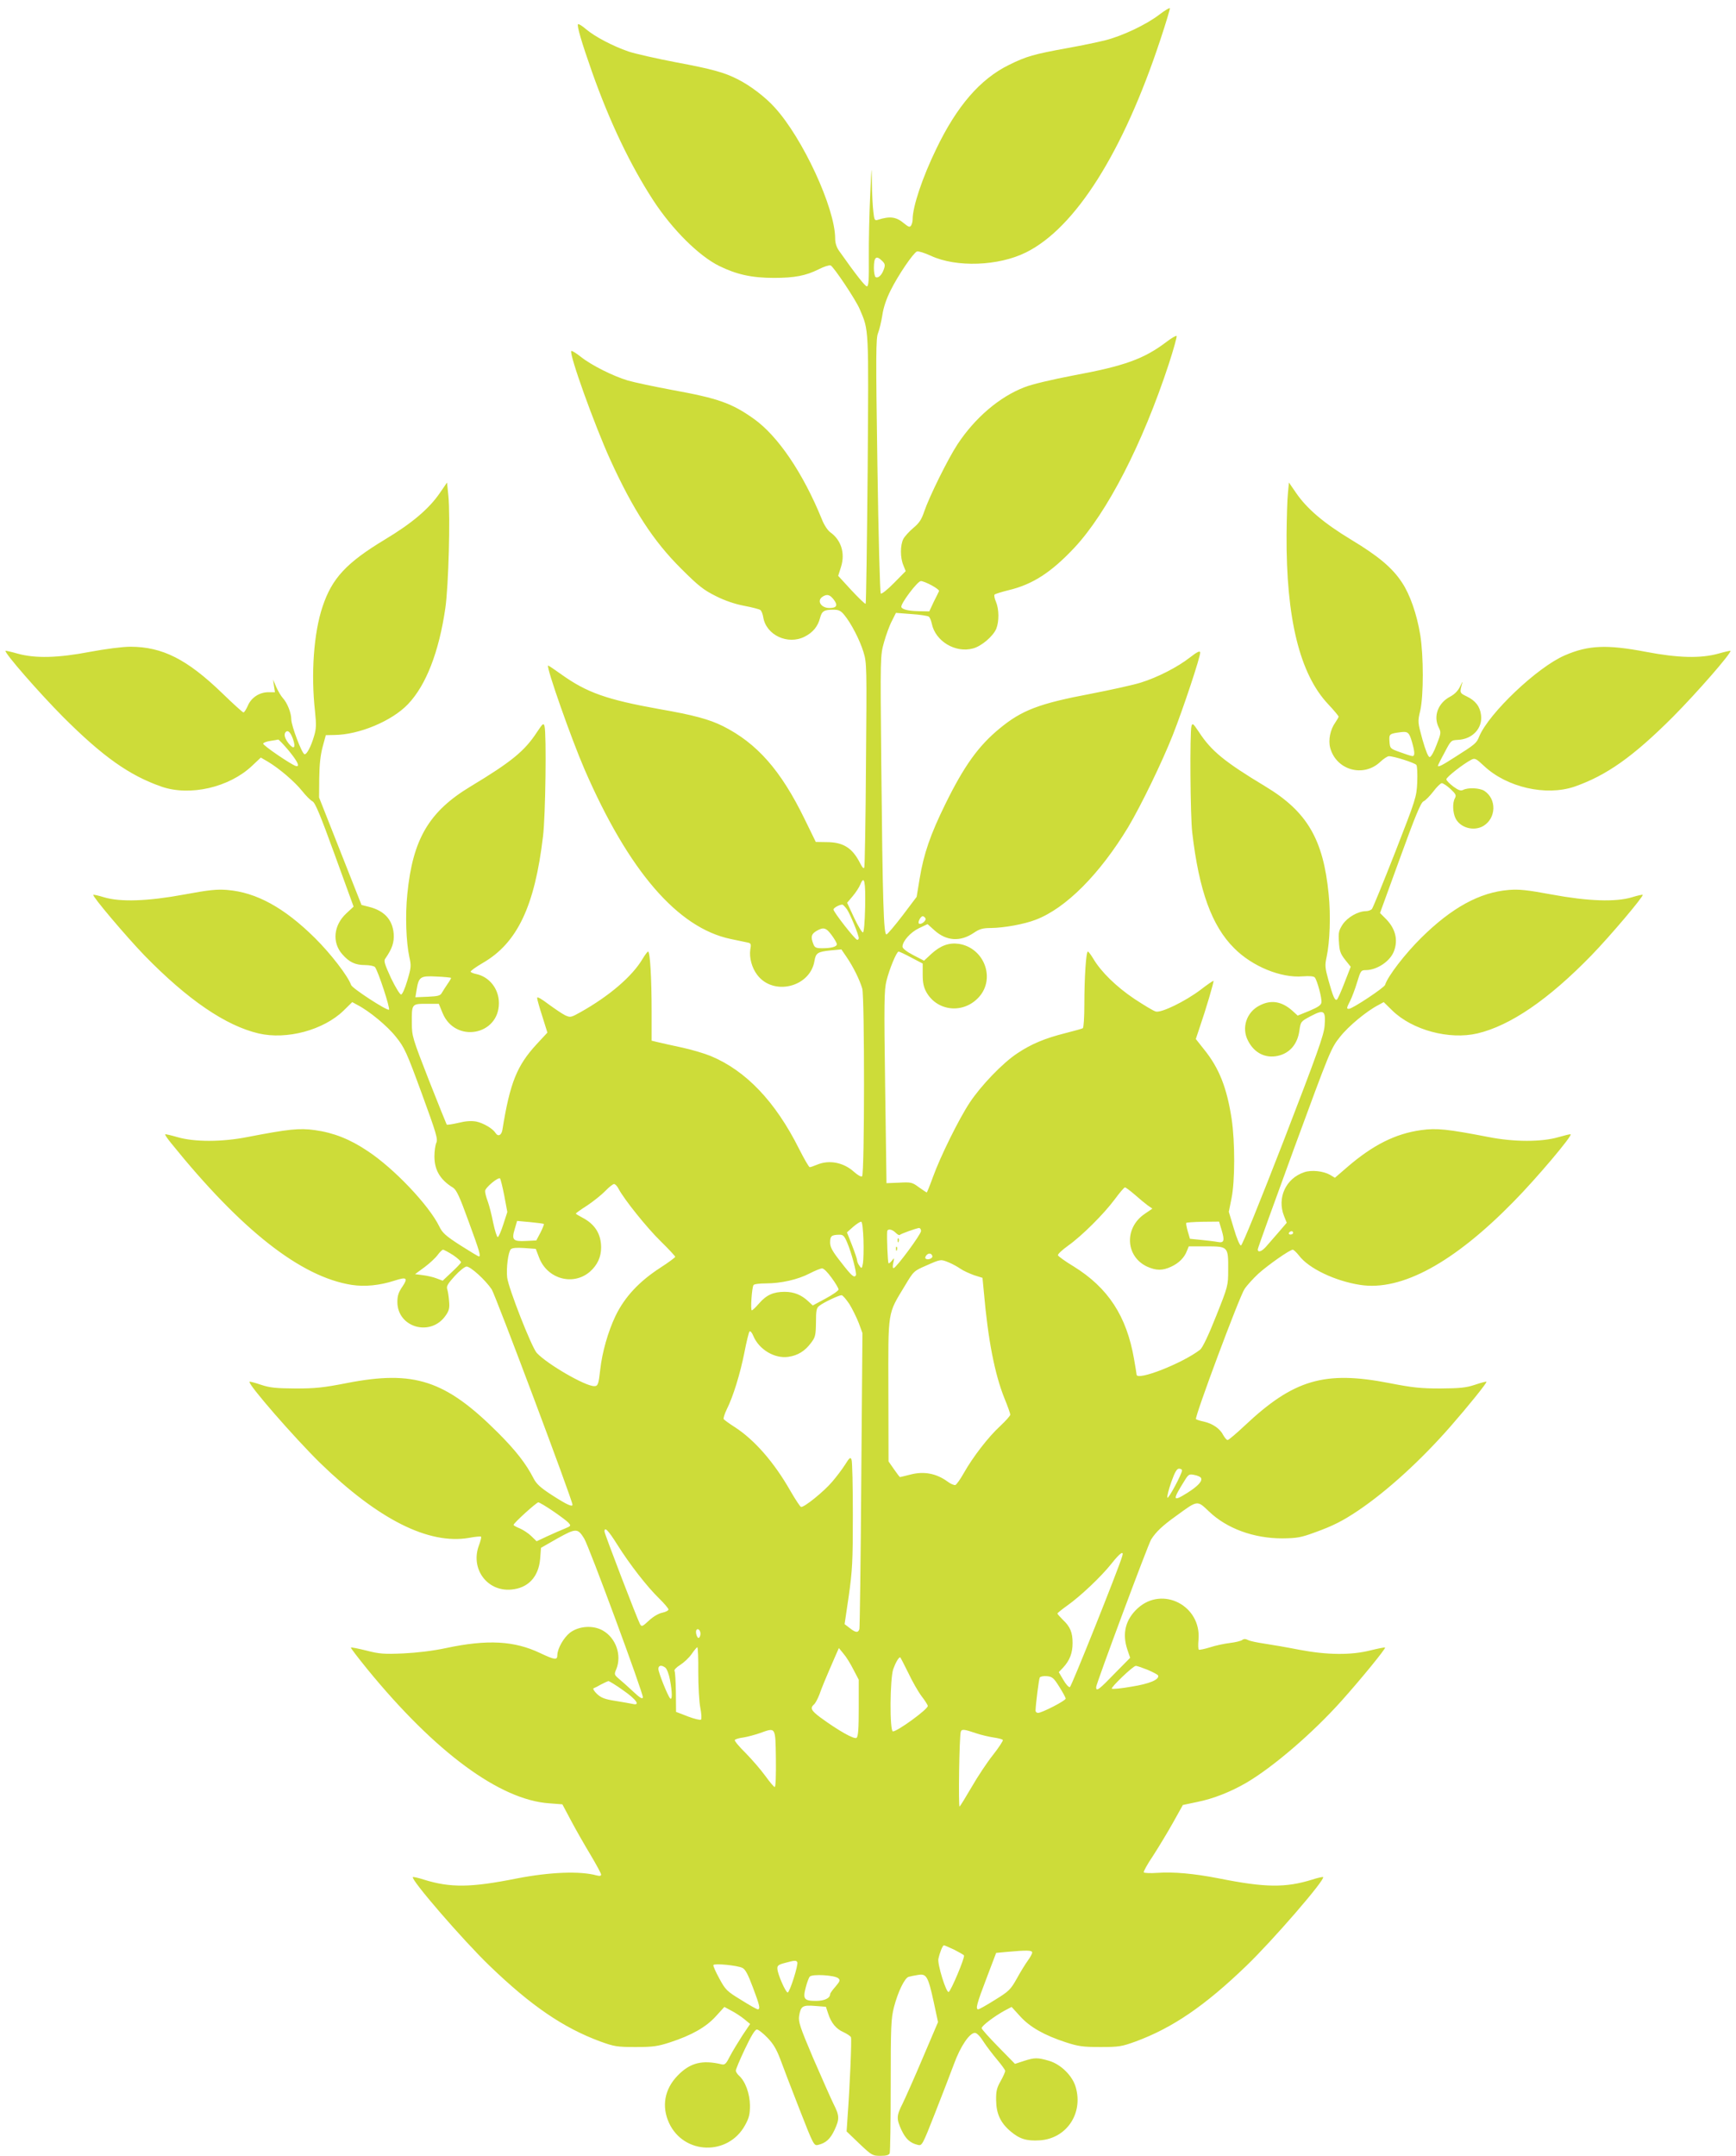 <?xml version="1.0" standalone="no"?>
<!DOCTYPE svg PUBLIC "-//W3C//DTD SVG 20010904//EN"
 "http://www.w3.org/TR/2001/REC-SVG-20010904/DTD/svg10.dtd">
<svg version="1.0" xmlns="http://www.w3.org/2000/svg"
 width="1031pt" height="1280pt" viewBox="0 0 1031 1280"
 preserveAspectRatio="xMidYMid meet">
<g transform="translate(0,1280) scale(0.1,-0.1)"
fill="#cddc39" stroke="none">
<path d="M6885 12713 c-77 -59 -218 -126 -320 -152 -44 -11 -144 -32 -223 -46
-203 -37 -246 -49 -351 -101 -170 -84 -308 -243 -431 -499 -82 -169 -140 -342
-140 -418 0 -12 -4 -28 -9 -36 -8 -12 -15 -9 -41 12 -47 40 -84 45 -156 22
-19 -6 -22 -2 -27 47 -4 29 -8 107 -9 173 -1 112 -2 107 -10 -75 -5 -107 -9
-273 -8 -367 1 -138 -1 -173 -12 -173 -11 1 -64 68 -165 211 -15 21 -23 47
-23 73 0 180 -193 597 -360 779 -56 62 -146 130 -220 167 -79 40 -151 60 -365
100 -115 22 -243 51 -282 64 -93 32 -200 88 -253 133 -22 19 -44 33 -47 29 -8
-8 21 -107 83 -283 105 -297 228 -554 364 -763 113 -173 270 -329 391 -389
104 -51 194 -71 326 -71 122 0 189 13 265 51 31 16 63 26 71 23 17 -6 151
-206 173 -260 55 -129 53 -98 47 -954 -4 -435 -9 -793 -12 -795 -4 -2 -42 35
-85 81 l-78 85 17 54 c25 80 1 158 -63 204 -16 11 -38 44 -51 78 -112 275
-261 495 -405 597 -130 92 -210 121 -486 171 -107 20 -225 45 -262 56 -87 26
-215 90 -278 140 -29 23 -54 38 -57 35 -15 -15 138 -441 232 -647 136 -298
256 -482 420 -645 104 -104 134 -127 206 -163 53 -27 115 -48 169 -58 47 -9
90 -20 96 -25 6 -4 14 -24 17 -43 17 -106 146 -166 246 -115 48 24 78 60 91
110 11 42 24 50 80 50 30 0 44 -6 64 -31 40 -48 92 -148 114 -220 20 -64 20
-86 15 -665 -2 -330 -7 -606 -10 -614 -3 -10 -11 -2 -25 25 -46 91 -100 125
-200 125 l-63 1 -67 137 c-141 289 -282 449 -485 551 -81 40 -171 65 -378 101
-312 56 -430 98 -580 205 -43 31 -79 55 -80 53 -11 -11 138 -435 217 -617 262
-603 553 -940 867 -1006 42 -9 87 -18 100 -21 21 -4 23 -9 17 -42 -7 -48 9
-108 41 -150 95 -127 314 -74 340 82 8 48 19 55 95 63 l65 6 30 -44 c41 -60
78 -135 94 -189 14 -53 14 -1099 -1 -1114 -6 -5 -25 6 -49 27 -61 55 -146 72
-218 42 -19 -8 -39 -15 -44 -15 -5 0 -33 49 -63 108 -141 282 -316 465 -525
552 -39 16 -117 39 -174 51 -56 12 -119 26 -139 31 l-38 9 0 173 c0 195 -9
356 -21 356 -4 0 -18 -19 -32 -42 -61 -104 -197 -221 -370 -318 -57 -32 -60
-32 -91 -18 -18 9 -62 39 -99 66 -42 32 -67 46 -67 37 0 -8 14 -58 31 -110
l30 -96 -64 -69 c-117 -127 -158 -228 -203 -507 -5 -34 -26 -44 -41 -20 -16
26 -72 59 -115 68 -30 5 -62 3 -106 -8 -35 -8 -66 -13 -69 -10 -2 3 -50 122
-106 264 -97 249 -101 261 -101 338 -1 115 -1 115 87 115 l73 0 23 -56 c75
-179 334 -132 334 60 0 85 -57 157 -136 173 -15 3 -29 9 -32 13 -3 4 30 28 73
53 204 118 308 336 357 752 15 121 21 607 9 653 -6 21 -10 17 -45 -35 -73
-112 -151 -176 -395 -323 -247 -149 -343 -313 -375 -639 -13 -127 -7 -284 12
-373 12 -52 11 -63 -12 -140 -14 -48 -30 -83 -37 -83 -7 0 -34 44 -60 98 -37
81 -44 102 -34 115 41 59 54 97 50 149 -7 82 -55 135 -144 158 l-47 12 -126
319 -126 319 1 115 c1 80 7 136 20 185 l19 70 50 1 c147 1 343 83 438 183 107
112 184 309 222 571 19 133 30 543 18 665 l-8 80 -42 -61 c-65 -95 -165 -180
-328 -278 -227 -137 -313 -229 -369 -397 -53 -157 -70 -401 -45 -624 8 -77 7
-103 -5 -143 -19 -66 -45 -114 -58 -110 -16 6 -77 167 -78 206 0 39 -24 99
-50 127 -10 11 -28 40 -39 65 l-19 45 5 -37 6 -38 -39 0 c-53 0 -102 -32 -122
-80 -10 -22 -21 -40 -26 -40 -5 0 -61 51 -125 113 -209 202 -356 277 -547 277
-46 0 -147 -13 -238 -30 -193 -37 -326 -40 -431 -11 -38 11 -71 18 -72 17 -10
-10 200 -250 341 -392 238 -238 396 -349 586 -415 169 -58 401 -4 536 123 l53
50 43 -25 c68 -41 158 -118 202 -173 23 -29 50 -56 62 -62 16 -8 47 -83 132
-317 l112 -308 -44 -41 c-75 -70 -85 -172 -23 -242 41 -47 77 -64 135 -64 28
0 54 -6 59 -12 19 -24 92 -247 83 -253 -12 -7 -219 127 -225 147 -18 52 -120
185 -215 279 -182 180 -348 271 -521 285 -60 5 -109 0 -254 -27 -216 -40 -381
-46 -479 -16 -32 10 -60 16 -62 14 -8 -7 195 -247 305 -361 256 -262 481 -416
677 -462 167 -39 386 20 505 136 l51 50 31 -17 c70 -36 178 -125 229 -190 50
-62 63 -90 153 -336 86 -235 97 -271 86 -293 -6 -14 -11 -50 -11 -80 0 -81 34
-139 111 -186 20 -13 39 -53 92 -200 65 -177 74 -208 61 -208 -4 0 -53 30
-110 66 -87 56 -107 74 -125 112 -61 125 -268 344 -426 448 -104 70 -203 109
-313 124 -92 13 -157 6 -400 -41 -152 -30 -315 -30 -415 -1 -38 11 -72 19 -74
17 -2 -3 14 -26 35 -52 417 -517 771 -795 1073 -842 78 -12 166 -3 253 25 73
24 83 17 48 -35 -23 -33 -30 -55 -30 -91 0 -154 201 -209 288 -79 19 27 23 44
19 84 -2 28 -7 59 -11 71 -6 16 4 33 44 77 29 32 61 57 71 57 24 0 111 -79
149 -135 22 -33 480 -1252 480 -1279 0 -15 -34 0 -122 57 -68 44 -92 66 -109
99 -45 88 -106 166 -213 273 -312 311 -497 371 -897 293 -138 -27 -186 -32
-304 -32 -115 1 -151 4 -205 22 -35 12 -66 20 -68 18 -12 -13 268 -334 419
-482 346 -336 644 -486 884 -445 37 7 70 10 72 7 3 -3 -3 -25 -12 -50 -53
-138 46 -276 190 -264 101 8 164 75 173 183 l5 65 98 56 c110 61 120 61 158 0
29 -46 353 -924 349 -944 -2 -12 -18 -3 -58 35 -30 28 -68 62 -84 75 -28 24
-29 27 -16 57 34 83 -2 186 -80 230 -58 33 -142 27 -195 -13 -38 -30 -74 -94
-75 -133 0 -31 -15 -29 -102 12 -153 73 -313 82 -558 30 -79 -17 -173 -28
-255 -32 -113 -5 -142 -3 -219 17 -48 12 -90 20 -92 18 -2 -3 42 -60 98 -129
403 -493 787 -776 1080 -796 l78 -6 51 -96 c28 -53 80 -144 115 -202 35 -59
64 -112 64 -119 0 -8 -8 -10 -27 -5 -98 27 -277 20 -473 -18 -275 -55 -395
-56 -553 -7 -33 11 -63 17 -65 15 -14 -14 297 -374 456 -527 247 -238 438
-368 657 -449 83 -30 99 -33 210 -33 104 0 131 4 205 28 128 42 213 90 271
154 l51 56 43 -23 c23 -12 58 -35 76 -50 l34 -28 -47 -70 c-25 -39 -58 -93
-73 -122 -22 -44 -30 -52 -48 -48 -116 28 -188 10 -262 -66 -79 -81 -97 -184
-51 -283 88 -188 351 -195 451 -12 24 43 29 65 29 118 -1 69 -27 142 -65 176
-10 9 -19 23 -19 30 0 7 24 65 54 128 37 78 60 116 71 116 9 0 37 -22 63 -49
35 -36 54 -69 76 -127 16 -44 67 -177 114 -297 84 -215 86 -218 111 -212 46
11 72 35 97 88 31 67 30 85 -7 158 -16 33 -70 155 -120 270 -79 186 -88 215
-83 250 10 58 20 65 95 59 l64 -5 13 -39 c18 -57 48 -93 92 -112 21 -10 41
-23 44 -30 5 -12 -7 -297 -20 -469 l-6 -90 76 -73 c73 -69 78 -72 125 -72 35
0 51 4 55 16 3 9 6 190 6 403 0 351 2 395 19 463 24 92 64 175 88 181 10 3 35
8 55 11 50 9 60 -8 93 -159 l26 -121 -90 -211 c-49 -116 -104 -239 -120 -272
-37 -73 -38 -91 -7 -158 25 -53 51 -77 97 -88 25 -6 27 -3 102 188 42 107 93
239 113 293 38 104 92 184 124 184 11 0 31 -20 51 -52 18 -28 55 -76 81 -107
26 -31 48 -61 48 -67 0 -6 -12 -33 -27 -60 -23 -40 -28 -61 -27 -114 1 -79 25
-133 85 -184 54 -46 96 -59 174 -54 158 10 259 158 214 315 -19 68 -88 136
-158 157 -69 20 -86 20 -151 -1 l-52 -17 -99 101 c-54 55 -99 105 -99 111 0
14 76 71 136 104 l42 22 51 -56 c58 -64 143 -112 271 -154 74 -24 101 -28 205
-28 111 0 127 3 210 33 219 81 410 211 657 449 159 153 470 513 456 527 -2 2
-32 -4 -65 -15 -158 -49 -278 -48 -553 7 -149 29 -269 40 -368 33 -41 -3 -76
-1 -79 3 -3 5 22 50 56 100 33 51 86 139 118 196 l58 104 85 18 c96 19 199 60
292 114 160 94 394 295 565 486 119 133 264 311 259 317 -3 2 -42 -6 -87 -17
-115 -29 -256 -28 -424 4 -71 14 -164 30 -205 36 -41 6 -85 15 -97 21 -15 8
-26 8 -35 1 -7 -6 -40 -14 -73 -18 -33 -4 -86 -15 -119 -26 -33 -10 -62 -16
-66 -14 -4 2 -5 29 -2 60 17 201 -213 320 -360 187 -74 -67 -95 -151 -62 -248
l16 -47 -79 -80 c-108 -112 -123 -123 -123 -94 0 19 309 849 327 877 28 44 66
81 149 140 129 94 123 93 194 26 106 -102 267 -160 435 -160 87 1 111 5 190
34 112 40 170 70 261 131 172 116 371 297 548 499 105 120 219 261 214 266 -2
2 -33 -6 -68 -18 -54 -18 -90 -21 -205 -22 -118 0 -166 5 -304 32 -384 75
-568 21 -858 -252 -50 -47 -96 -86 -102 -86 -6 0 -17 13 -26 29 -19 38 -62 68
-114 80 -24 5 -45 12 -48 15 -10 10 258 728 288 772 15 23 53 64 83 92 58 52
186 142 204 142 5 0 22 -16 37 -35 57 -76 214 -151 363 -174 245 -38 556 131
913 496 132 134 347 388 337 398 -2 2 -35 -6 -73 -17 -100 -29 -263 -29 -415
1 -243 47 -308 54 -400 41 -152 -21 -286 -88 -439 -220 l-73 -63 -28 17 c-40
23 -111 31 -154 16 -109 -36 -163 -152 -120 -260 l16 -40 -48 -56 c-27 -31
-60 -69 -74 -85 -26 -30 -50 -38 -50 -17 0 7 98 278 217 603 211 574 218 592
271 658 51 65 159 154 229 190 l31 17 51 -50 c119 -116 338 -175 505 -136 196
46 423 202 676 462 112 115 314 354 306 361 -2 2 -30 -4 -62 -14 -98 -30 -263
-24 -479 16 -145 27 -194 32 -254 27 -173 -14 -339 -105 -521 -285 -95 -94
-198 -227 -214 -279 -6 -17 -194 -142 -215 -142 -15 0 -14 5 8 48 10 20 29 70
41 110 21 69 23 72 53 72 66 1 144 53 166 113 25 66 9 132 -46 189 l-37 37
119 327 c91 251 123 328 139 336 12 5 38 32 59 59 20 27 43 49 50 49 7 0 30
-15 51 -34 32 -30 36 -38 27 -55 -16 -28 -13 -87 4 -121 29 -56 109 -77 165
-44 76 46 80 159 6 208 -28 18 -97 21 -126 6 -14 -7 -27 -3 -59 20 -22 17 -41
36 -41 43 0 13 100 91 148 116 21 11 28 8 76 -37 135 -127 367 -180 536 -123
190 66 348 177 586 415 141 142 351 382 341 392 -1 1 -34 -6 -72 -17 -105 -29
-238 -26 -431 11 -231 44 -342 39 -480 -21 -162 -69 -451 -343 -509 -482 -16
-40 -22 -45 -145 -123 -76 -49 -100 -61 -100 -50 0 2 17 37 39 77 38 73 39 74
80 76 86 4 147 69 137 147 -6 51 -33 86 -85 111 -43 21 -43 21 -26 82 3 10 -3
0 -13 -22 -12 -26 -32 -46 -57 -60 -75 -38 -104 -118 -70 -185 14 -28 14 -34
-13 -102 -15 -41 -33 -73 -41 -73 -9 0 -24 38 -43 104 -28 103 -29 105 -13
172 20 89 20 323 0 449 -20 122 -61 241 -109 312 -57 87 -141 157 -302 254
-162 98 -262 183 -327 278 l-42 61 -6 -65 c-4 -36 -7 -146 -8 -245 -3 -496 78
-827 247 -1006 34 -36 62 -70 62 -74 0 -4 -9 -19 -19 -34 -31 -43 -43 -105
-31 -151 36 -133 197 -178 297 -84 20 19 43 34 52 34 31 0 155 -40 163 -52 5
-7 7 -53 5 -103 -4 -88 -8 -99 -131 -415 -70 -178 -132 -330 -138 -337 -6 -7
-22 -13 -37 -13 -46 -1 -108 -36 -137 -79 -23 -36 -26 -48 -22 -104 3 -54 9
-70 37 -106 l33 -41 -37 -95 c-20 -52 -40 -97 -45 -100 -12 -8 -23 17 -50 114
-21 76 -22 89 -11 140 19 88 25 246 12 372 -32 326 -128 490 -375 639 -244
147 -322 211 -395 323 -35 52 -39 56 -45 35 -10 -39 -7 -537 5 -633 40 -343
116 -553 249 -685 107 -108 278 -178 407 -167 40 3 66 1 72 -7 14 -18 43 -124
39 -148 -2 -16 -20 -28 -72 -50 l-69 -28 -34 31 c-62 54 -125 64 -192 29 -78
-39 -109 -133 -69 -209 37 -73 103 -106 177 -90 70 15 117 69 128 149 8 55 8
55 68 87 78 41 89 34 82 -57 -4 -55 -43 -164 -244 -685 -141 -363 -245 -620
-253 -620 -7 0 -25 42 -42 100 l-30 100 16 80 c21 102 21 335 1 470 -28 185
-74 303 -164 414 l-49 62 24 72 c35 101 85 270 81 273 -2 2 -37 -22 -77 -53
-93 -70 -232 -137 -265 -129 -14 3 -71 38 -129 76 -107 72 -197 160 -243 238
-14 23 -28 42 -32 42 -11 0 -21 -156 -21 -316 0 -73 -4 -135 -9 -139 -5 -3
-51 -16 -103 -29 -123 -31 -204 -65 -286 -120 -87 -57 -217 -193 -283 -293
-66 -100 -175 -322 -218 -441 -18 -50 -35 -92 -37 -92 -2 0 -23 14 -47 31 -39
29 -46 31 -117 27 l-75 -3 -8 570 c-7 500 -6 578 8 632 18 72 60 173 72 173 5
0 39 -16 76 -36 l67 -35 0 -66 c0 -49 6 -75 22 -104 65 -115 221 -130 312 -29
100 111 31 293 -120 316 -58 8 -108 -10 -162 -59 l-44 -41 -64 33 c-40 21 -64
40 -64 50 0 33 48 86 98 110 l51 24 40 -36 c72 -65 154 -70 234 -16 34 23 53
29 102 29 78 1 196 22 266 49 179 68 380 270 550 551 76 128 200 383 264 545
62 157 167 473 163 492 -2 10 -19 2 -60 -30 -74 -58 -193 -119 -293 -150 -44
-14 -177 -43 -295 -66 -307 -58 -411 -97 -544 -207 -125 -103 -210 -221 -322
-449 -88 -179 -128 -295 -152 -441 l-18 -109 -83 -110 c-46 -60 -89 -111 -96
-113 -17 -4 -23 188 -31 1009 -6 645 -6 646 16 725 12 43 33 101 47 127 l24
48 92 -7 c51 -3 97 -11 103 -15 7 -5 14 -24 18 -42 21 -104 140 -176 245 -147
50 13 119 72 138 117 17 43 17 115 -2 160 -9 20 -12 40 -8 43 5 4 40 15 80 25
145 34 256 106 394 253 195 209 404 615 560 1089 29 89 50 165 47 168 -3 4
-30 -12 -59 -34 -134 -102 -250 -144 -553 -200 -126 -24 -249 -53 -291 -70
-149 -57 -295 -182 -399 -340 -57 -87 -167 -310 -197 -398 -16 -48 -30 -69
-65 -98 -24 -20 -51 -50 -59 -65 -19 -37 -19 -111 0 -156 l14 -35 -70 -71
c-39 -40 -74 -67 -78 -62 -5 5 -14 347 -20 760 -10 663 -9 756 4 787 8 20 19
67 25 104 6 44 23 96 49 148 45 91 135 223 157 232 8 3 46 -9 83 -26 151 -70
401 -61 564 20 293 145 577 594 798 1262 33 99 58 183 57 188 -2 4 -30 -13
-63 -38z m-1645 -1463 c16 -16 18 -24 9 -49 -12 -35 -34 -55 -49 -46 -5 3 -10
28 -10 54 0 66 14 77 50 41z m294 -1926 c26 -14 45 -29 43 -33 -1 -3 -15 -32
-31 -63 l-27 -58 -57 1 c-65 1 -104 10 -109 25 -6 18 96 154 116 154 10 0 40
-12 65 -26z m-581 -86 c24 -32 16 -48 -27 -48 -52 0 -78 46 -38 69 25 15 42
10 65 -21z m-3213 -826 c18 -52 6 -65 -25 -27 -24 30 -31 56 -18 69 13 13 28
-1 43 -42z m6645 -15 c18 -62 19 -87 3 -86 -7 0 -40 11 -73 23 -59 21 -60 22
-63 64 -3 44 -1 46 68 55 41 5 49 -2 65 -56z m-6670 -54 c53 -65 69 -98 42
-91 -26 7 -197 123 -194 133 2 6 21 13 43 16 21 3 42 7 46 8 4 0 32 -29 63
-66z m3423 -928 c-2 -88 -7 -150 -13 -151 -5 -2 -29 37 -52 86 l-42 90 33 39
c18 21 39 53 46 71 23 55 31 18 28 -135z m-108 -14 c19 -28 70 -151 70 -171 0
-6 -4 -10 -9 -10 -12 0 -141 165 -141 180 0 9 32 28 52 29 4 1 16 -12 28 -28z
m466 -53 c8 -12 -24 -40 -38 -32 -10 6 9 44 22 44 5 0 12 -5 16 -12z m-557
-100 c17 -23 31 -47 31 -54 0 -15 -33 -24 -88 -24 -36 0 -44 4 -52 26 -16 41
-12 58 18 76 42 25 58 21 91 -24z m-2260 -254 c1 -1 -8 -18 -21 -36 -12 -18
-28 -42 -34 -53 -9 -17 -23 -20 -84 -23 l-73 -3 7 43 c13 79 22 85 118 80 46
-2 85 -6 87 -8z m316 -1294 l18 -96 -24 -74 c-13 -41 -28 -75 -33 -75 -5 0
-17 38 -27 85 -9 47 -24 105 -33 129 -9 24 -16 51 -15 60 0 19 79 85 89 74 3
-4 15 -51 25 -103z m679 41 c32 -61 167 -230 250 -311 47 -46 86 -88 86 -92 0
-4 -39 -33 -87 -64 -127 -82 -213 -174 -268 -288 -44 -92 -79 -216 -90 -316
-10 -90 -14 -100 -36 -100 -54 0 -278 130 -341 197 -31 34 -168 384 -176 448
-6 57 6 152 22 168 9 8 33 10 80 7 l68 -5 19 -50 c48 -129 203 -172 303 -85
44 39 66 87 66 143 0 81 -37 139 -112 178 -21 11 -38 21 -38 24 0 2 30 24 68
48 37 25 85 63 107 86 21 22 45 41 52 41 7 0 19 -13 27 -29z m3064 -33 c27
-24 61 -52 77 -64 l29 -20 -44 -30 c-125 -83 -117 -255 14 -315 52 -23 90 -24
141 0 46 21 79 54 94 94 l11 27 104 0 c130 0 131 -1 130 -140 0 -94 -1 -97
-72 -275 -45 -114 -80 -186 -94 -198 -102 -80 -378 -189 -378 -148 0 4 -7 46
-15 92 -44 255 -154 423 -359 550 -50 30 -91 60 -93 66 -2 6 24 31 59 56 82
58 213 188 279 277 28 38 55 70 60 70 5 0 30 -19 57 -42z m-3508 -175 c2 -2
-7 -25 -20 -51 l-25 -47 -61 -3 c-77 -4 -87 6 -67 71 l14 48 77 -7 c42 -4 79
-9 82 -11z m1898 -94 c2 -57 0 -120 -3 -139 -6 -33 -8 -34 -21 -15 -8 10 -14
25 -14 33 0 7 -14 48 -30 89 l-30 76 37 33 c21 18 43 32 48 30 6 -1 11 -49 13
-107z m2128 55 c18 -62 13 -75 -24 -68 -15 3 -58 8 -96 12 l-69 7 -13 44 c-7
25 -11 47 -9 50 2 3 46 6 99 7 l96 1 16 -53z m-1786 -3 c0 -19 -143 -213 -162
-220 -6 -2 -8 8 -3 30 7 32 6 33 -8 14 -9 -11 -18 -18 -20 -15 -5 4 -11 154
-8 188 1 18 28 15 50 -7 11 -11 22 -17 25 -13 7 7 96 39 114 41 6 0 12 -7 12
-18z m2210 -11 c0 -5 -7 -10 -16 -10 -8 0 -12 5 -9 10 3 6 10 10 16 10 5 0 9
-4 9 -10z m-2649 -57 c25 -57 59 -185 52 -195 -10 -17 -25 -4 -87 76 -53 67
-66 91 -66 119 0 38 8 45 53 46 24 1 31 -6 48 -46z m-2340 -75 c27 -18 48 -38
47 -43 -2 -6 -27 -32 -56 -59 l-53 -50 -37 14 c-20 8 -57 16 -82 19 l-45 6 57
42 c31 23 66 56 78 73 12 16 26 30 31 30 6 0 33 -15 60 -32z m2846 -5 c5 -13
-25 -26 -38 -17 -6 3 -5 11 2 20 13 16 31 14 36 -3z m99 -39 c22 -9 52 -26 68
-37 17 -12 53 -28 80 -38 l51 -16 8 -84 c25 -285 64 -484 121 -628 20 -48 36
-94 36 -100 0 -7 -27 -37 -60 -68 -71 -65 -163 -185 -216 -279 -20 -36 -43
-68 -50 -71 -7 -2 -28 6 -46 20 -67 49 -141 63 -221 42 -32 -8 -60 -15 -62
-15 -2 0 -18 21 -36 47 l-32 46 -1 421 c-1 482 -6 450 98 622 52 87 53 88 127
120 88 39 86 38 135 18z m-697 -91 c23 -31 41 -62 41 -69 0 -7 -34 -31 -77
-54 l-76 -41 -26 24 c-41 39 -86 57 -141 57 -67 0 -109 -19 -152 -69 -19 -22
-39 -41 -43 -41 -9 0 0 134 10 150 3 6 36 10 73 10 91 0 191 23 260 59 31 16
65 30 74 30 10 1 34 -24 57 -56z m105 -155 c18 -29 43 -80 56 -113 l22 -60 -7
-870 c-3 -478 -9 -878 -11 -887 -7 -24 -23 -22 -58 6 l-30 23 25 169 c21 151
24 203 24 479 0 171 -3 319 -8 329 -6 16 -12 12 -38 -30 -17 -27 -52 -73 -77
-102 -48 -57 -169 -155 -185 -149 -5 1 -34 45 -64 97 -96 168 -211 300 -328
376 -33 21 -63 43 -67 48 -3 5 5 31 18 58 38 75 80 212 105 338 12 63 26 119
30 124 5 6 15 -6 23 -26 34 -81 127 -136 208 -124 56 8 98 34 134 82 26 34 29
45 30 122 0 71 3 87 20 99 25 20 116 63 132 63 7 0 27 -24 46 -52z m1976 -988
c0 -21 -83 -175 -87 -162 -3 7 8 49 23 92 21 59 33 80 46 80 10 0 18 -5 18
-10z m112 -44 c12 -18 -16 -49 -81 -90 -88 -55 -90 -45 -14 76 21 34 26 37 55
31 18 -3 36 -11 40 -17z m-3849 -197 c41 -28 83 -59 93 -70 16 -18 16 -19 -22
-35 -21 -8 -68 -29 -103 -45 l-64 -30 -31 30 c-17 17 -48 37 -68 46 -21 8 -38
18 -38 21 0 11 135 133 147 134 6 0 45 -23 86 -51z m383 -200 c73 -116 176
-249 248 -319 31 -30 56 -60 56 -66 0 -6 -16 -15 -36 -19 -21 -4 -53 -22 -79
-46 -40 -37 -44 -39 -54 -22 -18 34 -211 537 -211 550 0 30 22 8 76 -78z
m2998 -71 c-25 -83 -301 -772 -310 -775 -7 -2 -24 17 -39 43 l-27 46 25 26
c40 43 57 87 57 147 0 63 -14 97 -59 139 -17 17 -31 33 -31 36 0 3 26 24 58
47 78 55 201 171 263 249 52 66 76 81 63 42z m-2504 -458 c0 -10 -4 -21 -9
-24 -10 -7 -23 33 -15 46 8 13 24 -1 24 -22z m-13 -227 c0 -82 5 -177 12 -212
7 -35 9 -67 4 -71 -4 -4 -39 4 -78 19 l-70 27 -1 116 c-1 64 -4 121 -8 127 -4
6 11 22 34 36 22 14 53 43 68 65 15 22 30 39 33 40 4 0 7 -66 6 -147z m921 15
l32 -61 0 -167 c0 -123 -3 -170 -13 -178 -13 -11 -107 42 -215 121 -54 40 -62
56 -38 77 8 6 22 33 32 58 15 43 34 89 94 227 l22 50 27 -33 c16 -18 42 -60
59 -94z m326 -20 c24 -51 60 -114 80 -140 20 -26 36 -51 36 -57 0 -20 -180
-151 -207 -151 -20 0 -18 313 2 370 14 39 32 70 41 70 2 0 23 -42 48 -92z
m-1442 30 c9 -7 21 -40 27 -72 14 -75 14 -123 1 -110 -14 14 -70 154 -70 175
0 22 19 25 42 7z m2863 -12 c33 -14 61 -29 63 -34 8 -24 -50 -49 -157 -66 -61
-11 -114 -16 -118 -12 -7 7 126 135 142 135 6 1 37 -10 70 -23z m-524 -101
c21 -33 38 -65 38 -70 1 -12 -141 -85 -164 -85 -8 0 -15 6 -15 13 1 39 20 189
25 197 4 6 23 10 43 8 31 -3 40 -10 73 -63z m-2590 -21 c78 -54 104 -92 57
-81 -13 3 -59 11 -102 18 -64 10 -85 18 -110 41 -17 16 -26 31 -21 34 6 2 26
12 45 23 19 10 39 19 43 20 5 0 45 -24 88 -55z m907 -406 c1 -100 -1 -168 -7
-168 -5 0 -30 30 -56 66 -26 36 -78 96 -116 135 -39 38 -68 73 -65 78 3 5 26
12 51 15 25 4 69 16 98 26 95 34 92 40 95 -152z m1186 152 c32 -11 80 -22 107
-26 27 -4 52 -10 55 -15 2 -4 -24 -45 -59 -89 -35 -44 -92 -130 -127 -191 -35
-60 -67 -112 -71 -115 -8 -5 -2 417 7 444 5 17 21 15 88 -8z m-127 -1286 c29
-15 56 -30 58 -34 7 -11 -78 -213 -91 -217 -15 -5 -67 164 -61 196 8 38 25 81
33 81 4 0 31 -12 61 -26z m463 -17 c0 -7 -12 -29 -26 -48 -14 -19 -43 -66 -65
-106 -37 -66 -47 -76 -130 -127 -49 -31 -94 -56 -99 -56 -18 0 -9 33 49 185
l57 150 64 6 c121 11 150 10 150 -4z m-1395 -57 c8 -13 -45 -180 -57 -180 -12
0 -59 107 -61 139 -2 20 5 26 43 36 59 16 68 17 75 5z m-326 -34 c17 -8 33
-37 62 -115 41 -108 46 -131 29 -131 -5 0 -50 25 -99 56 -84 51 -93 60 -129
127 -22 40 -38 76 -35 80 6 11 142 -2 172 -17z m570 -62 c12 -11 9 -18 -17
-49 -18 -20 -32 -40 -32 -45 0 -24 -34 -40 -84 -40 -70 0 -79 11 -61 79 7 28
18 58 24 65 14 17 150 9 170 -10z"/>
<path d="M5331 5434 c0 -11 3 -14 6 -6 3 7 2 16 -1 19 -3 4 -6 -2 -5 -13z"/>
<path d="M5321 5384 c0 -11 3 -14 6 -6 3 7 2 16 -1 19 -3 4 -6 -2 -5 -13z"/>
</g>
</svg>
